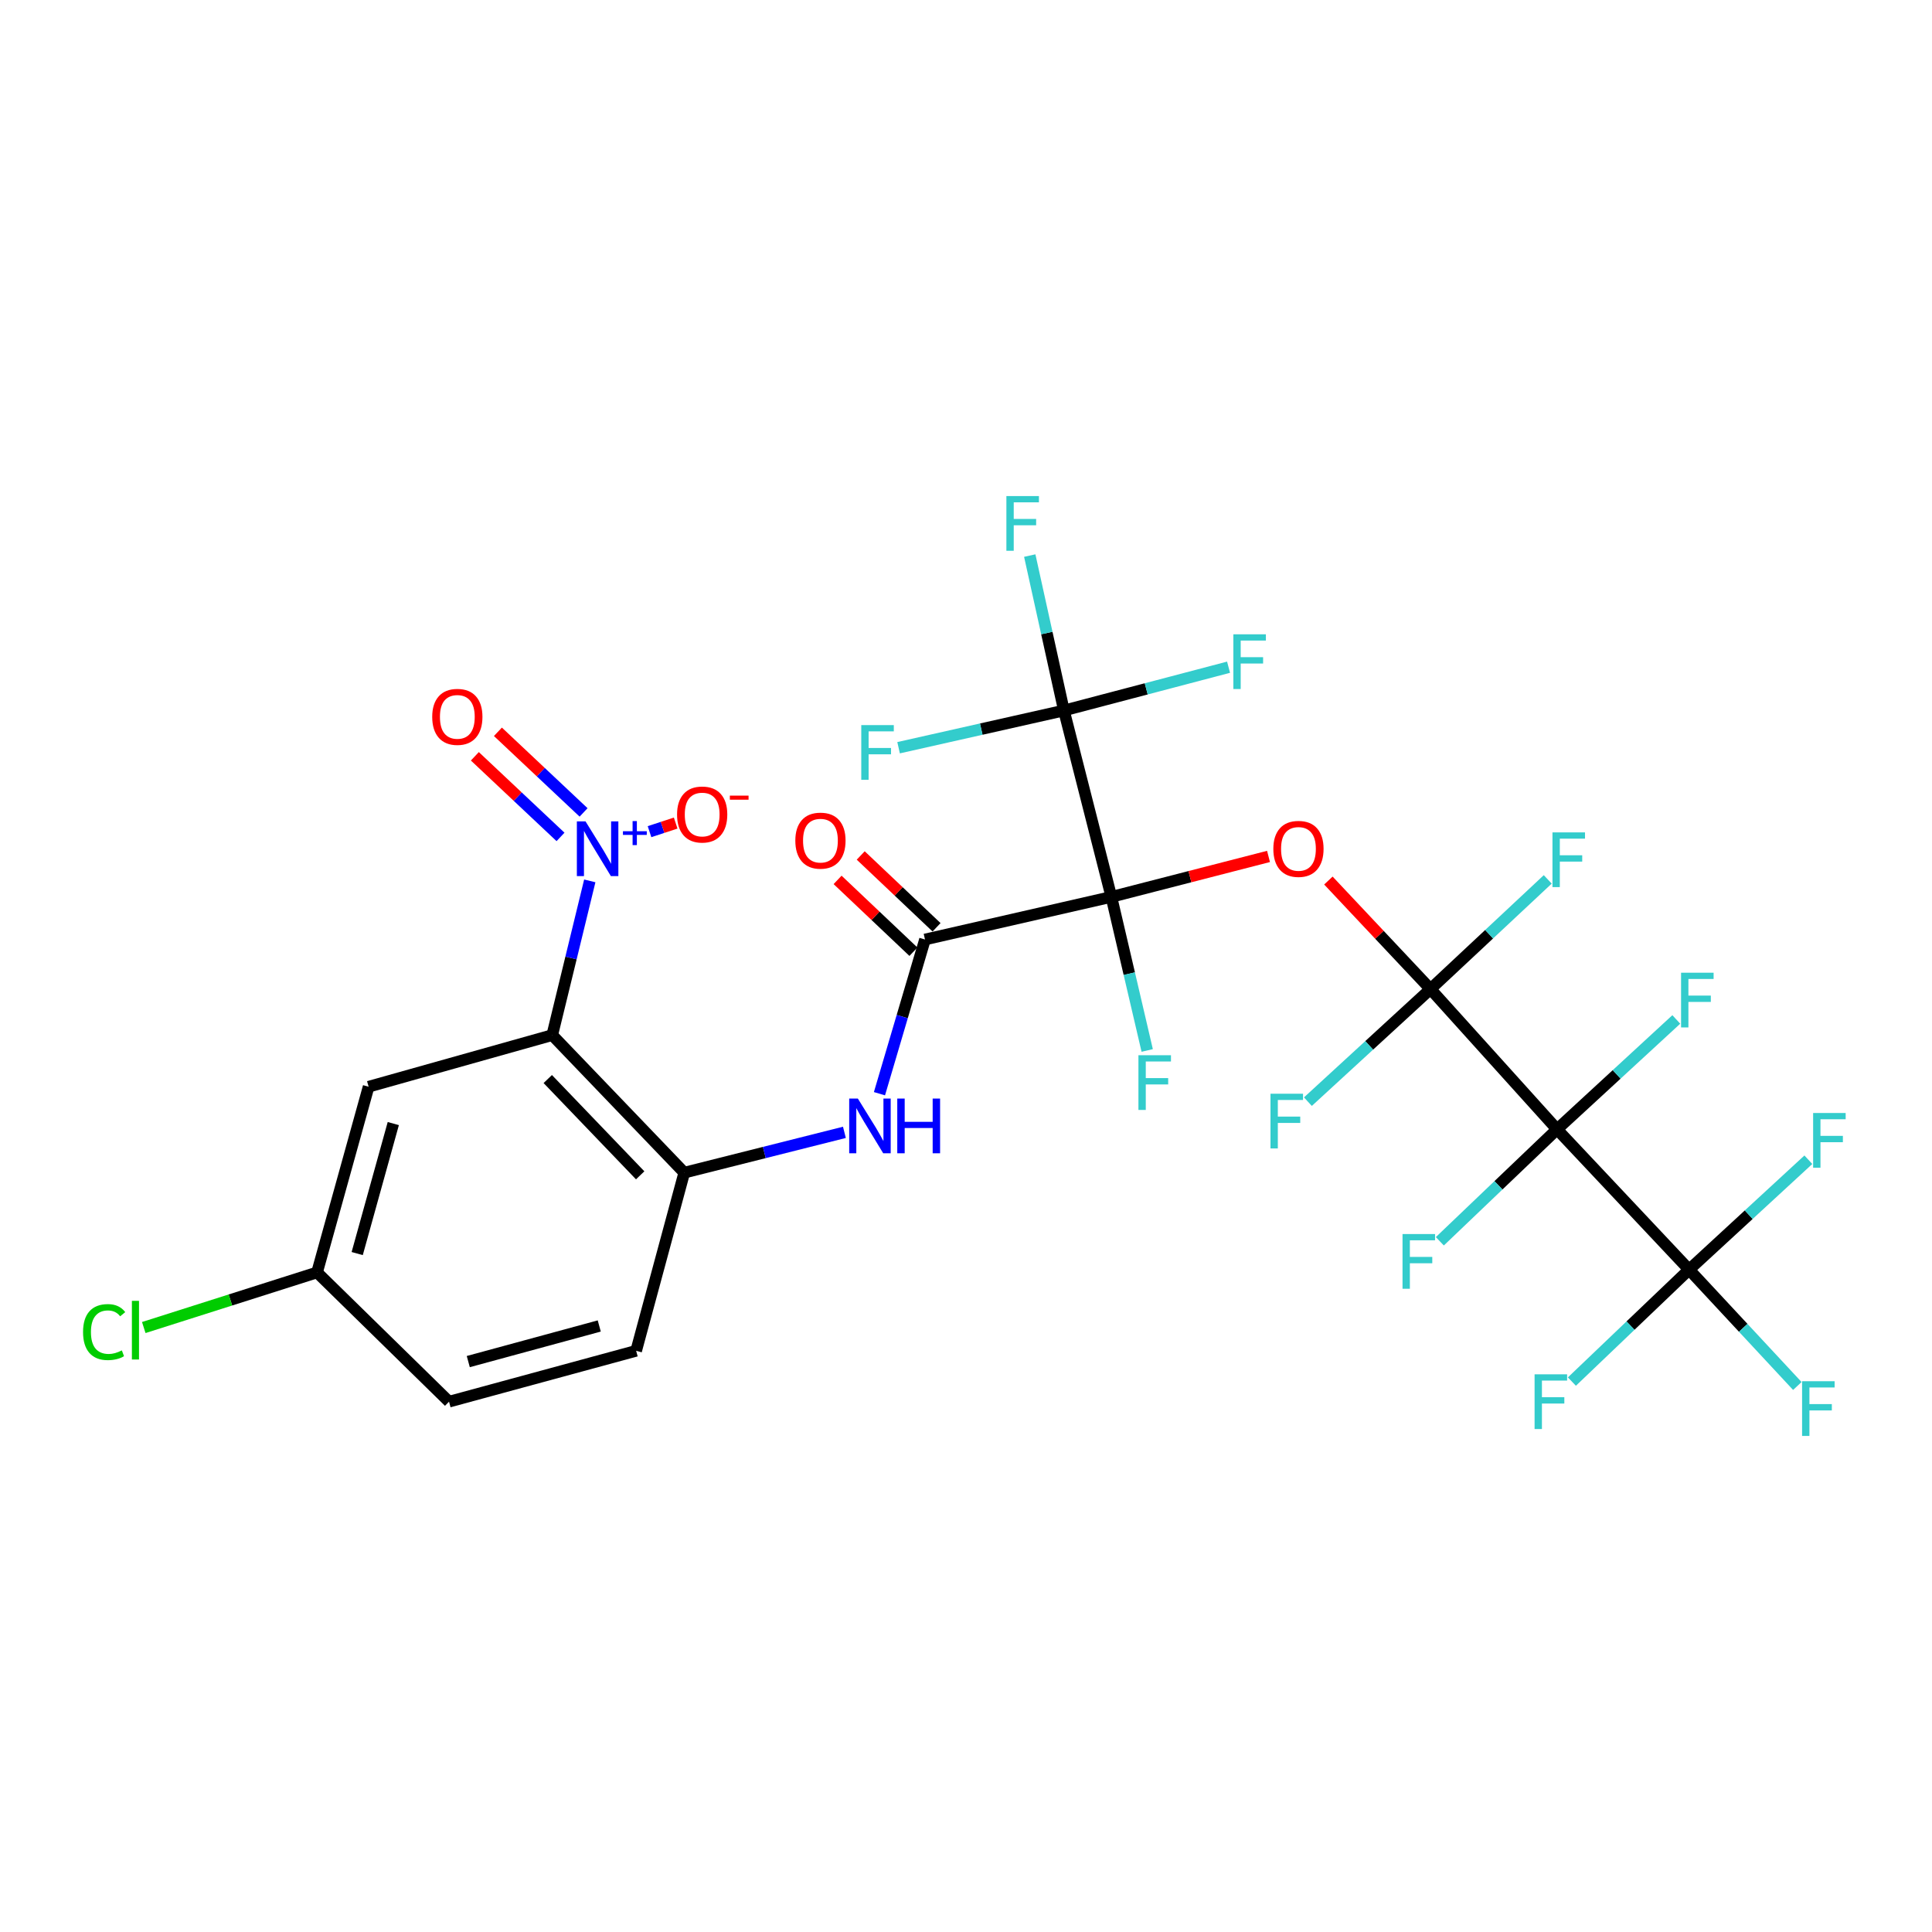 <?xml version='1.0' encoding='iso-8859-1'?>
<svg version='1.1' baseProfile='full'
              xmlns='http://www.w3.org/2000/svg'
                      xmlns:rdkit='http://www.rdkit.org/xml'
                      xmlns:xlink='http://www.w3.org/1999/xlink'
                  xml:space='preserve'
width='1000px' height='1000px' viewBox='0 0 1000 1000'>
<!-- END OF HEADER -->
<rect style='opacity:1.0;fill:#FFFFFF;stroke:none' width='1000' height='1000' x='0' y='0'> </rect>
<path class='bond-2' d='M 575.247,464.228 L 615.912,453.758' style='fill:none;fill-rule:evenodd;stroke:#000000;stroke-width:6px;stroke-linecap:butt;stroke-linejoin:miter;stroke-opacity:1' />
<path class='bond-2' d='M 615.912,453.758 L 656.578,443.289' style='fill:none;fill-rule:evenodd;stroke:#FF0000;stroke-width:6px;stroke-linecap:butt;stroke-linejoin:miter;stroke-opacity:1' />
<path class='bond-5' d='M 575.247,464.228 L 478.773,486.283' style='fill:none;fill-rule:evenodd;stroke:#000000;stroke-width:6px;stroke-linecap:butt;stroke-linejoin:miter;stroke-opacity:1' />
<path class='bond-6' d='M 575.247,464.228 L 550.686,367.754' style='fill:none;fill-rule:evenodd;stroke:#000000;stroke-width:6px;stroke-linecap:butt;stroke-linejoin:miter;stroke-opacity:1' />
<path class='bond-14' d='M 575.247,464.228 L 584.519,503.972' style='fill:none;fill-rule:evenodd;stroke:#000000;stroke-width:6px;stroke-linecap:butt;stroke-linejoin:miter;stroke-opacity:1' />
<path class='bond-14' d='M 584.519,503.972 L 593.791,543.716' style='fill:none;fill-rule:evenodd;stroke:#33CCCC;stroke-width:6px;stroke-linecap:butt;stroke-linejoin:miter;stroke-opacity:1' />
<path class='bond-0' d='M 740.411,511.937 L 713.991,483.853' style='fill:none;fill-rule:evenodd;stroke:#000000;stroke-width:6px;stroke-linecap:butt;stroke-linejoin:miter;stroke-opacity:1' />
<path class='bond-0' d='M 713.991,483.853 L 687.571,455.768' style='fill:none;fill-rule:evenodd;stroke:#FF0000;stroke-width:6px;stroke-linecap:butt;stroke-linejoin:miter;stroke-opacity:1' />
<path class='bond-1' d='M 740.411,511.937 L 805.92,584.536' style='fill:none;fill-rule:evenodd;stroke:#000000;stroke-width:6px;stroke-linecap:butt;stroke-linejoin:miter;stroke-opacity:1' />
<path class='bond-17' d='M 740.411,511.937 L 708.689,541.077' style='fill:none;fill-rule:evenodd;stroke:#000000;stroke-width:6px;stroke-linecap:butt;stroke-linejoin:miter;stroke-opacity:1' />
<path class='bond-17' d='M 708.689,541.077 L 676.968,570.216' style='fill:none;fill-rule:evenodd;stroke:#33CCCC;stroke-width:6px;stroke-linecap:butt;stroke-linejoin:miter;stroke-opacity:1' />
<path class='bond-18' d='M 740.411,511.937 L 770.759,483.555' style='fill:none;fill-rule:evenodd;stroke:#000000;stroke-width:6px;stroke-linecap:butt;stroke-linejoin:miter;stroke-opacity:1' />
<path class='bond-18' d='M 770.759,483.555 L 801.106,455.172' style='fill:none;fill-rule:evenodd;stroke:#33CCCC;stroke-width:6px;stroke-linecap:butt;stroke-linejoin:miter;stroke-opacity:1' />
<path class='bond-7' d='M 805.92,584.536 L 874.273,657.165' style='fill:none;fill-rule:evenodd;stroke:#000000;stroke-width:6px;stroke-linecap:butt;stroke-linejoin:miter;stroke-opacity:1' />
<path class='bond-15' d='M 805.92,584.536 L 775.59,613.514' style='fill:none;fill-rule:evenodd;stroke:#000000;stroke-width:6px;stroke-linecap:butt;stroke-linejoin:miter;stroke-opacity:1' />
<path class='bond-15' d='M 775.59,613.514 L 745.259,642.491' style='fill:none;fill-rule:evenodd;stroke:#33CCCC;stroke-width:6px;stroke-linecap:butt;stroke-linejoin:miter;stroke-opacity:1' />
<path class='bond-16' d='M 805.92,584.536 L 836.785,556.101' style='fill:none;fill-rule:evenodd;stroke:#000000;stroke-width:6px;stroke-linecap:butt;stroke-linejoin:miter;stroke-opacity:1' />
<path class='bond-16' d='M 836.785,556.101 L 867.65,527.666' style='fill:none;fill-rule:evenodd;stroke:#33CCCC;stroke-width:6px;stroke-linecap:butt;stroke-linejoin:miter;stroke-opacity:1' />
<path class='bond-3' d='M 285.836,535.772 L 354.169,606.969' style='fill:none;fill-rule:evenodd;stroke:#000000;stroke-width:6px;stroke-linecap:butt;stroke-linejoin:miter;stroke-opacity:1' />
<path class='bond-3' d='M 283.524,558.509 L 331.357,608.347' style='fill:none;fill-rule:evenodd;stroke:#000000;stroke-width:6px;stroke-linecap:butt;stroke-linejoin:miter;stroke-opacity:1' />
<path class='bond-4' d='M 285.836,535.772 L 295.554,495.857' style='fill:none;fill-rule:evenodd;stroke:#000000;stroke-width:6px;stroke-linecap:butt;stroke-linejoin:miter;stroke-opacity:1' />
<path class='bond-4' d='M 295.554,495.857 L 305.271,455.941' style='fill:none;fill-rule:evenodd;stroke:#0000FF;stroke-width:6px;stroke-linecap:butt;stroke-linejoin:miter;stroke-opacity:1' />
<path class='bond-10' d='M 285.836,535.772 L 190.794,562.481' style='fill:none;fill-rule:evenodd;stroke:#000000;stroke-width:6px;stroke-linecap:butt;stroke-linejoin:miter;stroke-opacity:1' />
<path class='bond-11' d='M 336.192,430.468 L 342.961,428.243' style='fill:none;fill-rule:evenodd;stroke:#0000FF;stroke-width:6px;stroke-linecap:butt;stroke-linejoin:miter;stroke-opacity:1' />
<path class='bond-11' d='M 342.961,428.243 L 349.729,426.018' style='fill:none;fill-rule:evenodd;stroke:#FF0000;stroke-width:6px;stroke-linecap:butt;stroke-linejoin:miter;stroke-opacity:1' />
<path class='bond-12' d='M 302.057,420.506 L 279.888,399.642' style='fill:none;fill-rule:evenodd;stroke:#0000FF;stroke-width:6px;stroke-linecap:butt;stroke-linejoin:miter;stroke-opacity:1' />
<path class='bond-12' d='M 279.888,399.642 L 257.719,378.779' style='fill:none;fill-rule:evenodd;stroke:#FF0000;stroke-width:6px;stroke-linecap:butt;stroke-linejoin:miter;stroke-opacity:1' />
<path class='bond-12' d='M 290.124,433.186 L 267.955,412.322' style='fill:none;fill-rule:evenodd;stroke:#0000FF;stroke-width:6px;stroke-linecap:butt;stroke-linejoin:miter;stroke-opacity:1' />
<path class='bond-12' d='M 267.955,412.322 L 245.786,391.459' style='fill:none;fill-rule:evenodd;stroke:#FF0000;stroke-width:6px;stroke-linecap:butt;stroke-linejoin:miter;stroke-opacity:1' />
<path class='bond-9' d='M 478.773,486.283 L 466.99,526.192' style='fill:none;fill-rule:evenodd;stroke:#000000;stroke-width:6px;stroke-linecap:butt;stroke-linejoin:miter;stroke-opacity:1' />
<path class='bond-9' d='M 466.99,526.192 L 455.208,566.101' style='fill:none;fill-rule:evenodd;stroke:#0000FF;stroke-width:6px;stroke-linecap:butt;stroke-linejoin:miter;stroke-opacity:1' />
<path class='bond-13' d='M 484.76,479.962 L 465.135,461.375' style='fill:none;fill-rule:evenodd;stroke:#000000;stroke-width:6px;stroke-linecap:butt;stroke-linejoin:miter;stroke-opacity:1' />
<path class='bond-13' d='M 465.135,461.375 L 445.51,442.789' style='fill:none;fill-rule:evenodd;stroke:#FF0000;stroke-width:6px;stroke-linecap:butt;stroke-linejoin:miter;stroke-opacity:1' />
<path class='bond-13' d='M 472.786,492.604 L 453.161,474.018' style='fill:none;fill-rule:evenodd;stroke:#000000;stroke-width:6px;stroke-linecap:butt;stroke-linejoin:miter;stroke-opacity:1' />
<path class='bond-13' d='M 453.161,474.018 L 433.536,455.431' style='fill:none;fill-rule:evenodd;stroke:#FF0000;stroke-width:6px;stroke-linecap:butt;stroke-linejoin:miter;stroke-opacity:1' />
<path class='bond-20' d='M 550.686,367.754 L 541.841,327.658' style='fill:none;fill-rule:evenodd;stroke:#000000;stroke-width:6px;stroke-linecap:butt;stroke-linejoin:miter;stroke-opacity:1' />
<path class='bond-20' d='M 541.841,327.658 L 532.997,287.562' style='fill:none;fill-rule:evenodd;stroke:#33CCCC;stroke-width:6px;stroke-linecap:butt;stroke-linejoin:miter;stroke-opacity:1' />
<path class='bond-21' d='M 550.686,367.754 L 593.291,356.55' style='fill:none;fill-rule:evenodd;stroke:#000000;stroke-width:6px;stroke-linecap:butt;stroke-linejoin:miter;stroke-opacity:1' />
<path class='bond-21' d='M 593.291,356.55 L 635.897,345.345' style='fill:none;fill-rule:evenodd;stroke:#33CCCC;stroke-width:6px;stroke-linecap:butt;stroke-linejoin:miter;stroke-opacity:1' />
<path class='bond-22' d='M 550.686,367.754 L 507.895,377.387' style='fill:none;fill-rule:evenodd;stroke:#000000;stroke-width:6px;stroke-linecap:butt;stroke-linejoin:miter;stroke-opacity:1' />
<path class='bond-22' d='M 507.895,377.387 L 465.104,387.019' style='fill:none;fill-rule:evenodd;stroke:#33CCCC;stroke-width:6px;stroke-linecap:butt;stroke-linejoin:miter;stroke-opacity:1' />
<path class='bond-23' d='M 874.273,657.165 L 843.942,686.134' style='fill:none;fill-rule:evenodd;stroke:#000000;stroke-width:6px;stroke-linecap:butt;stroke-linejoin:miter;stroke-opacity:1' />
<path class='bond-23' d='M 843.942,686.134 L 813.612,715.103' style='fill:none;fill-rule:evenodd;stroke:#33CCCC;stroke-width:6px;stroke-linecap:butt;stroke-linejoin:miter;stroke-opacity:1' />
<path class='bond-24' d='M 874.273,657.165 L 905.138,628.721' style='fill:none;fill-rule:evenodd;stroke:#000000;stroke-width:6px;stroke-linecap:butt;stroke-linejoin:miter;stroke-opacity:1' />
<path class='bond-24' d='M 905.138,628.721 L 936.002,600.278' style='fill:none;fill-rule:evenodd;stroke:#33CCCC;stroke-width:6px;stroke-linecap:butt;stroke-linejoin:miter;stroke-opacity:1' />
<path class='bond-25' d='M 874.273,657.165 L 902.286,687.276' style='fill:none;fill-rule:evenodd;stroke:#000000;stroke-width:6px;stroke-linecap:butt;stroke-linejoin:miter;stroke-opacity:1' />
<path class='bond-25' d='M 902.286,687.276 L 930.299,717.387' style='fill:none;fill-rule:evenodd;stroke:#33CCCC;stroke-width:6px;stroke-linecap:butt;stroke-linejoin:miter;stroke-opacity:1' />
<path class='bond-8' d='M 354.169,606.969 L 395.618,596.536' style='fill:none;fill-rule:evenodd;stroke:#000000;stroke-width:6px;stroke-linecap:butt;stroke-linejoin:miter;stroke-opacity:1' />
<path class='bond-8' d='M 395.618,596.536 L 437.067,586.103' style='fill:none;fill-rule:evenodd;stroke:#0000FF;stroke-width:6px;stroke-linecap:butt;stroke-linejoin:miter;stroke-opacity:1' />
<path class='bond-19' d='M 354.169,606.969 L 329.27,699.177' style='fill:none;fill-rule:evenodd;stroke:#000000;stroke-width:6px;stroke-linecap:butt;stroke-linejoin:miter;stroke-opacity:1' />
<path class='bond-29' d='M 190.794,562.481 L 164.105,658.606' style='fill:none;fill-rule:evenodd;stroke:#000000;stroke-width:6px;stroke-linecap:butt;stroke-linejoin:miter;stroke-opacity:1' />
<path class='bond-29' d='M 203.568,581.558 L 184.886,648.846' style='fill:none;fill-rule:evenodd;stroke:#000000;stroke-width:6px;stroke-linecap:butt;stroke-linejoin:miter;stroke-opacity:1' />
<path class='bond-27' d='M 329.27,699.177 L 232.419,725.508' style='fill:none;fill-rule:evenodd;stroke:#000000;stroke-width:6px;stroke-linecap:butt;stroke-linejoin:miter;stroke-opacity:1' />
<path class='bond-27' d='M 310.174,686.324 L 242.379,704.756' style='fill:none;fill-rule:evenodd;stroke:#000000;stroke-width:6px;stroke-linecap:butt;stroke-linejoin:miter;stroke-opacity:1' />
<path class='bond-26' d='M 164.105,658.606 L 232.419,725.508' style='fill:none;fill-rule:evenodd;stroke:#000000;stroke-width:6px;stroke-linecap:butt;stroke-linejoin:miter;stroke-opacity:1' />
<path class='bond-28' d='M 164.105,658.606 L 119.259,672.867' style='fill:none;fill-rule:evenodd;stroke:#000000;stroke-width:6px;stroke-linecap:butt;stroke-linejoin:miter;stroke-opacity:1' />
<path class='bond-28' d='M 119.259,672.867 L 74.414,687.128' style='fill:none;fill-rule:evenodd;stroke:#00CC00;stroke-width:6px;stroke-linecap:butt;stroke-linejoin:miter;stroke-opacity:1' />
<path  class='atom-3' d='M 659.078 439.379
Q 659.078 432.579, 662.438 428.779
Q 665.798 424.979, 672.078 424.979
Q 678.358 424.979, 681.718 428.779
Q 685.078 432.579, 685.078 439.379
Q 685.078 446.259, 681.678 450.179
Q 678.278 454.059, 672.078 454.059
Q 665.838 454.059, 662.438 450.179
Q 659.078 446.299, 659.078 439.379
M 672.078 450.859
Q 676.398 450.859, 678.718 447.979
Q 681.078 445.059, 681.078 439.379
Q 681.078 433.819, 678.718 431.019
Q 676.398 428.179, 672.078 428.179
Q 667.758 428.179, 665.398 430.979
Q 663.078 433.779, 663.078 439.379
Q 663.078 445.099, 665.398 447.979
Q 667.758 450.859, 672.078 450.859
' fill='#FF0000'/>
<path  class='atom-5' d='M 303.063 425.139
L 312.343 440.139
Q 313.263 441.619, 314.743 444.299
Q 316.223 446.979, 316.303 447.139
L 316.303 425.139
L 320.063 425.139
L 320.063 453.459
L 316.183 453.459
L 306.223 437.059
Q 305.063 435.139, 303.823 432.939
Q 302.623 430.739, 302.263 430.059
L 302.263 453.459
L 298.583 453.459
L 298.583 425.139
L 303.063 425.139
' fill='#0000FF'/>
<path  class='atom-5' d='M 322.439 430.244
L 327.429 430.244
L 327.429 424.99
L 329.646 424.99
L 329.646 430.244
L 334.768 430.244
L 334.768 432.145
L 329.646 432.145
L 329.646 437.425
L 327.429 437.425
L 327.429 432.145
L 322.439 432.145
L 322.439 430.244
' fill='#0000FF'/>
<path  class='atom-10' d='M 444.025 568.616
L 453.305 583.616
Q 454.225 585.096, 455.705 587.776
Q 457.185 590.456, 457.265 590.616
L 457.265 568.616
L 461.025 568.616
L 461.025 596.936
L 457.145 596.936
L 447.185 580.536
Q 446.025 578.616, 444.785 576.416
Q 443.585 574.216, 443.225 573.536
L 443.225 596.936
L 439.545 596.936
L 439.545 568.616
L 444.025 568.616
' fill='#0000FF'/>
<path  class='atom-10' d='M 464.425 568.616
L 468.265 568.616
L 468.265 580.656
L 482.745 580.656
L 482.745 568.616
L 486.585 568.616
L 486.585 596.936
L 482.745 596.936
L 482.745 583.856
L 468.265 583.856
L 468.265 596.936
L 464.425 596.936
L 464.425 568.616
' fill='#0000FF'/>
<path  class='atom-12' d='M 350.446 421.59
Q 350.446 414.79, 353.806 410.99
Q 357.166 407.19, 363.446 407.19
Q 369.726 407.19, 373.086 410.99
Q 376.446 414.79, 376.446 421.59
Q 376.446 428.47, 373.046 432.39
Q 369.646 436.27, 363.446 436.27
Q 357.206 436.27, 353.806 432.39
Q 350.446 428.51, 350.446 421.59
M 363.446 433.07
Q 367.766 433.07, 370.086 430.19
Q 372.446 427.27, 372.446 421.59
Q 372.446 416.03, 370.086 413.23
Q 367.766 410.39, 363.446 410.39
Q 359.126 410.39, 356.766 413.19
Q 354.446 415.99, 354.446 421.59
Q 354.446 427.31, 356.766 430.19
Q 359.126 433.07, 363.446 433.07
' fill='#FF0000'/>
<path  class='atom-12' d='M 377.766 411.812
L 387.455 411.812
L 387.455 413.924
L 377.766 413.924
L 377.766 411.812
' fill='#FF0000'/>
<path  class='atom-13' d='M 223.714 371.046
Q 223.714 364.246, 227.074 360.446
Q 230.434 356.646, 236.714 356.646
Q 242.994 356.646, 246.354 360.446
Q 249.714 364.246, 249.714 371.046
Q 249.714 377.926, 246.314 381.846
Q 242.914 385.726, 236.714 385.726
Q 230.474 385.726, 227.074 381.846
Q 223.714 377.966, 223.714 371.046
M 236.714 382.526
Q 241.034 382.526, 243.354 379.646
Q 245.714 376.726, 245.714 371.046
Q 245.714 365.486, 243.354 362.686
Q 241.034 359.846, 236.714 359.846
Q 232.394 359.846, 230.034 362.646
Q 227.714 365.446, 227.714 371.046
Q 227.714 376.766, 230.034 379.646
Q 232.394 382.526, 236.714 382.526
' fill='#FF0000'/>
<path  class='atom-14' d='M 411.66 435.113
Q 411.66 428.313, 415.02 424.513
Q 418.38 420.713, 424.66 420.713
Q 430.94 420.713, 434.3 424.513
Q 437.66 428.313, 437.66 435.113
Q 437.66 441.993, 434.26 445.913
Q 430.86 449.793, 424.66 449.793
Q 418.42 449.793, 415.02 445.913
Q 411.66 442.033, 411.66 435.113
M 424.66 446.593
Q 428.98 446.593, 431.3 443.713
Q 433.66 440.793, 433.66 435.113
Q 433.66 429.553, 431.3 426.753
Q 428.98 423.913, 424.66 423.913
Q 420.34 423.913, 417.98 426.713
Q 415.66 429.513, 415.66 435.113
Q 415.66 440.833, 417.98 443.713
Q 420.34 446.593, 424.66 446.593
' fill='#FF0000'/>
<path  class='atom-15' d='M 589.25 546.183
L 606.09 546.183
L 606.09 549.423
L 593.05 549.423
L 593.05 558.023
L 604.65 558.023
L 604.65 561.303
L 593.05 561.303
L 593.05 574.503
L 589.25 574.503
L 589.25 546.183
' fill='#33CCCC'/>
<path  class='atom-16' d='M 725.945 638.739
L 742.785 638.739
L 742.785 641.979
L 729.745 641.979
L 729.745 650.579
L 741.345 650.579
L 741.345 653.859
L 729.745 653.859
L 729.745 667.059
L 725.945 667.059
L 725.945 638.739
' fill='#33CCCC'/>
<path  class='atom-17' d='M 870.119 503.475
L 886.959 503.475
L 886.959 506.715
L 873.919 506.715
L 873.919 515.315
L 885.519 515.315
L 885.519 518.595
L 873.919 518.595
L 873.919 531.795
L 870.119 531.795
L 870.119 503.475
' fill='#33CCCC'/>
<path  class='atom-18' d='M 657.602 566.11
L 674.442 566.11
L 674.442 569.35
L 661.402 569.35
L 661.402 577.95
L 673.002 577.95
L 673.002 581.23
L 661.402 581.23
L 661.402 594.43
L 657.602 594.43
L 657.602 566.11
' fill='#33CCCC'/>
<path  class='atom-19' d='M 803.555 430.846
L 820.395 430.846
L 820.395 434.086
L 807.355 434.086
L 807.355 442.686
L 818.955 442.686
L 818.955 445.966
L 807.355 445.966
L 807.355 459.166
L 803.555 459.166
L 803.555 430.846
' fill='#33CCCC'/>
<path  class='atom-21' d='M 520.907 256.763
L 537.747 256.763
L 537.747 260.003
L 524.707 260.003
L 524.707 268.603
L 536.307 268.603
L 536.307 271.883
L 524.707 271.883
L 524.707 285.083
L 520.907 285.083
L 520.907 256.763
' fill='#33CCCC'/>
<path  class='atom-22' d='M 638.381 328.317
L 655.221 328.317
L 655.221 331.557
L 642.181 331.557
L 642.181 340.157
L 653.781 340.157
L 653.781 343.437
L 642.181 343.437
L 642.181 356.637
L 638.381 356.637
L 638.381 328.317
' fill='#33CCCC'/>
<path  class='atom-23' d='M 445.792 375.311
L 462.632 375.311
L 462.632 378.551
L 449.592 378.551
L 449.592 387.151
L 461.192 387.151
L 461.192 390.431
L 449.592 390.431
L 449.592 403.631
L 445.792 403.631
L 445.792 375.311
' fill='#33CCCC'/>
<path  class='atom-24' d='M 794.298 711.348
L 811.138 711.348
L 811.138 714.588
L 798.098 714.588
L 798.098 723.188
L 809.698 723.188
L 809.698 726.468
L 798.098 726.468
L 798.098 739.668
L 794.298 739.668
L 794.298 711.348
' fill='#33CCCC'/>
<path  class='atom-25' d='M 938.471 576.084
L 955.311 576.084
L 955.311 579.324
L 942.271 579.324
L 942.271 587.924
L 953.871 587.924
L 953.871 591.204
L 942.271 591.204
L 942.271 604.404
L 938.471 604.404
L 938.471 576.084
' fill='#33CCCC'/>
<path  class='atom-26' d='M 932.754 714.917
L 949.594 714.917
L 949.594 718.157
L 936.554 718.157
L 936.554 726.757
L 948.154 726.757
L 948.154 730.037
L 936.554 730.037
L 936.554 743.237
L 932.754 743.237
L 932.754 714.917
' fill='#33CCCC'/>
<path  class='atom-29' d='M 42.988 689.477
Q 42.988 682.437, 46.268 678.757
Q 49.588 675.037, 55.868 675.037
Q 61.708 675.037, 64.828 679.157
L 62.188 681.317
Q 59.908 678.317, 55.868 678.317
Q 51.588 678.317, 49.308 681.197
Q 47.068 684.037, 47.068 689.477
Q 47.068 695.077, 49.388 697.957
Q 51.748 700.837, 56.308 700.837
Q 59.428 700.837, 63.068 698.957
L 64.188 701.957
Q 62.708 702.917, 60.468 703.477
Q 58.228 704.037, 55.748 704.037
Q 49.588 704.037, 46.268 700.277
Q 42.988 696.517, 42.988 689.477
' fill='#00CC00'/>
<path  class='atom-29' d='M 68.268 673.317
L 71.948 673.317
L 71.948 703.677
L 68.268 703.677
L 68.268 673.317
' fill='#00CC00'/>
</svg>
